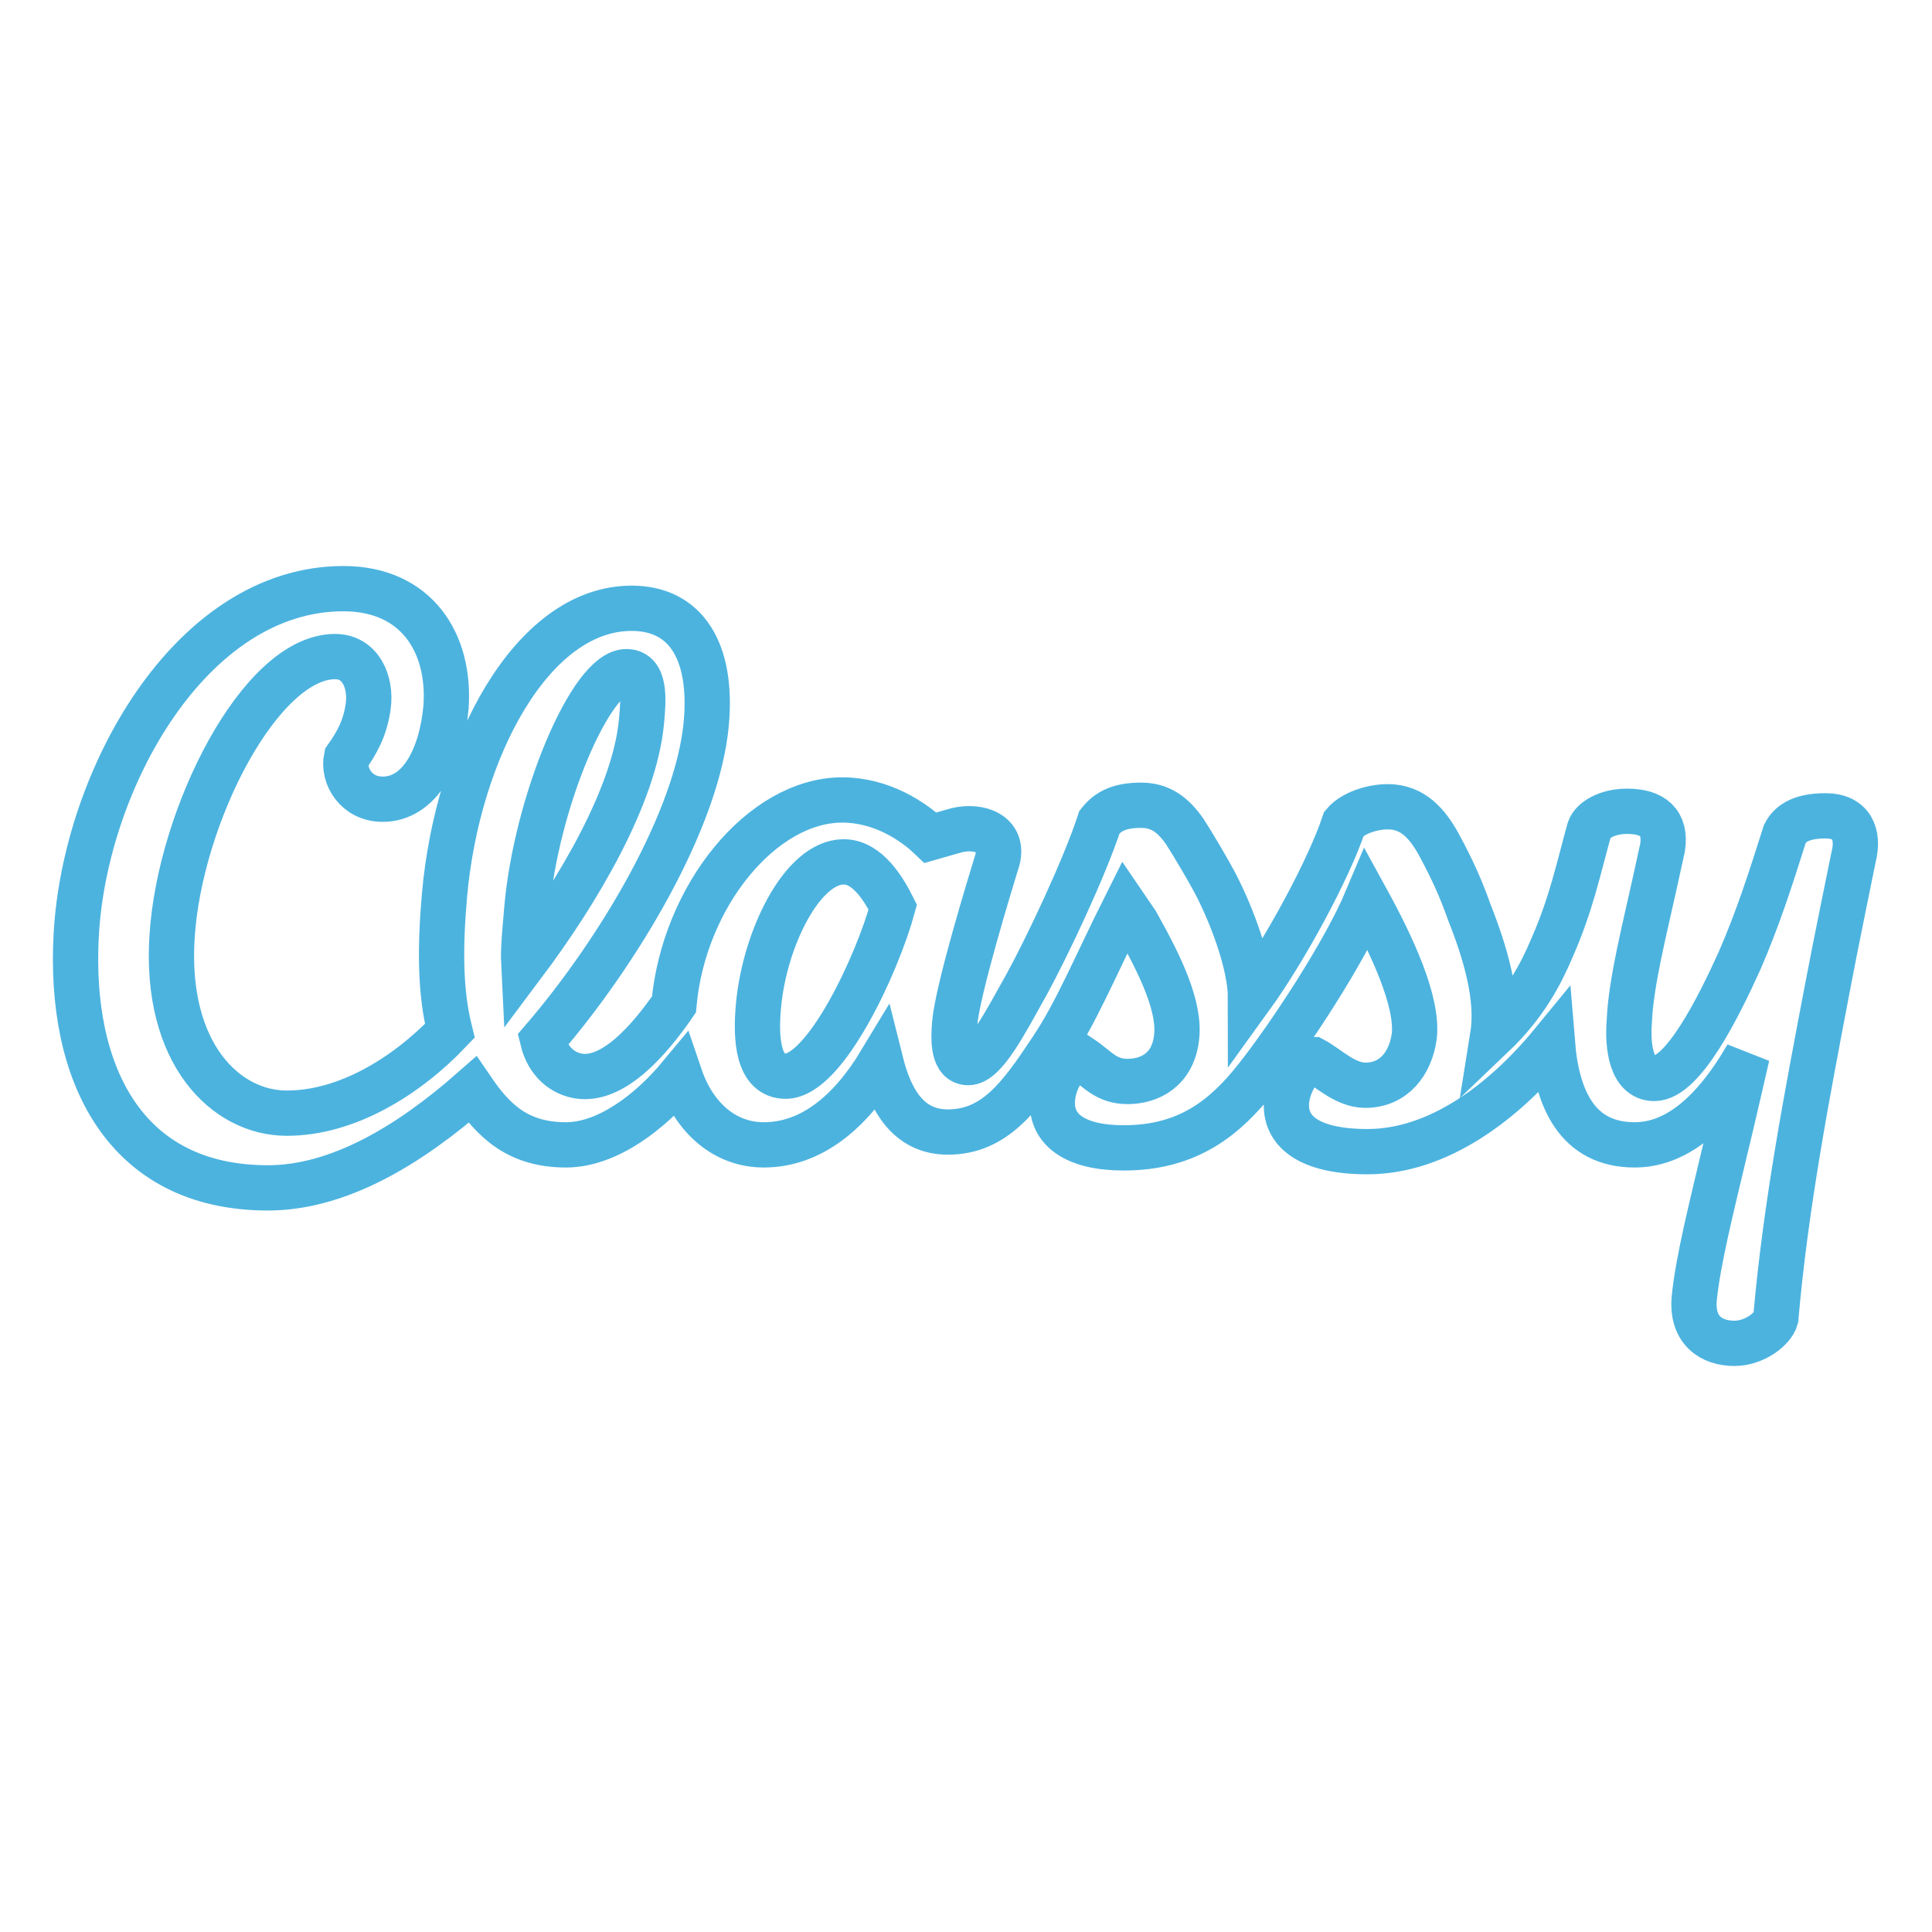 <?xml version="1.0" encoding="utf-8"?>
<!-- Svg Vector Icons : http://www.onlinewebfonts.com/icon -->
<!DOCTYPE svg PUBLIC "-//W3C//DTD SVG 1.1//EN" "http://www.w3.org/Graphics/SVG/1.1/DTD/svg11.dtd">
<svg version="1.1" xmlns="http://www.w3.org/2000/svg" xmlns:xlink="http://www.w3.org/1999/xlink" x="0px" y="0px" viewBox="0 0 256 256" enable-background="new 0 0 256 256" xml:space="preserve">
<g> <path stroke-width="6" fill-opacity="0" stroke="#4cb3df"  d="M241.9,108.1c-3.5,0-4.8,1.2-5.4,2.4c-1.9,6-3.6,11.3-6,16.8c-2.8,6.2-7.5,15.6-11.3,15.6 c-3,0-3.6-4.1-3.3-7.7c0.2-5,2.1-12.4,3.3-17.9l1.1-5c0.5-3.3-1.3-4.8-4.7-4.8c-2.7,0-4.6,1.2-5,2.4c-1.5,5.4-2.4,9.9-5,15.8 c-1.4,3.3-3.5,7.4-7.8,11.5c0.8-5-1-11-3.1-16.3c-1.1-3.1-2.2-5.6-4.1-9.1c-1.4-2.5-3.3-4.9-6.7-4.9c-2.2,0-4.7,0.9-5.8,2.2 c-2,6-7.7,16.6-12.4,23.1c0-4.3-2.4-10.8-4.7-15.2c-0.9-1.7-2.9-5.1-4-6.8c-1.6-2.3-3.3-3.5-5.8-3.5c-2.7,0-4.3,0.7-5.5,2.2 c-2,6.1-6.9,16.5-9.7,21.6c-2.8,5-5.5,10.3-7.7,10.3c-2,0-2-2.9-1.8-5.2c0.4-4.5,4.6-18.2,5.7-21.8c0.8-3.3-2.4-4.5-5.4-3.8l-3.5,1 c-2.3-2.2-6.5-5-11.7-5c-10.6,0-21,12.7-22.3,27.1c-3.3,4.8-8,10.1-12.5,9.5c-2.2-0.3-4.2-1.9-4.9-4.8 c9.9-11.5,20.6-29.2,21.7-42.1c0.8-9.4-2.7-15.1-9.9-15.1c-13.3,0-23.1,18.9-24.8,38c-0.6,6.9-0.6,12.8,0.7,18 c-5.8,6.1-13.7,10.9-21.6,10.9c-8.1,0-16.2-7.9-15.2-23.4c1-16,11.7-37.1,21.6-37.1c3.4,0,4.8,3.4,4.4,6.5c-0.4,3-1.5,4.9-2.9,6.9 c-0.5,2.4,1.3,5.5,4.8,5.5c4.9,0,7.8-5.5,8.4-12.2C59.7,85.2,55.2,78,45.5,78c-20.3,0-34.3,25.4-35.4,45.9 c-1,18.2,6.3,33.5,25.4,33.5c9.4,0,18.8-5.7,27.1-13c2.8,4.1,6,7.3,12.4,7.3c5.5,0,11.2-4.4,15.1-9.1c1.9,5.6,6,9.1,11.1,9.1 c6.2,0,11.4-4.2,15.5-11c1.2,4.8,3.5,9.3,8.9,9.3c6.2,0,9.6-4.7,13.7-10.9c3.3-4.9,5.7-10.8,9.8-19l1.5,2.2 c3.2,5.7,5.8,11.1,5.3,15.2c-0.5,4.3-3.6,5.8-6.5,5.8c-2.9,0-4-1.7-6.1-3.1c-2.2,0.3-3.5,2.9-3.8,5c-0.6,4.5,3,6.9,9.4,6.9 c8.6,0,13.5-4.1,17.6-9.3c4.5-5.7,11.7-16.7,14.6-23.6c3.4,6.2,6.8,13.5,6.3,18.1c-0.5,3.6-2.7,6.5-6.5,6.5c-2.7,0-5-2.4-6.9-3.4 c-1.2,0-3.2,2.7-3.5,5.3c-0.5,4.3,3.1,6.9,10.7,6.9c9.4,0,18.1-6.6,24.5-14.4c0.6,7.4,3.3,13.5,10.9,13.5c5.2,0,10.2-3.7,14.9-11.8 c0,0-2.2,9.6-2.9,12.4c-1.8,7.6-3.6,14.7-4.1,19.7c-0.4,4.3,2.3,6,5.3,6c2.7,0,5.1-1.9,5.5-3.3c1.3-14.9,4.1-29.4,6.9-44.1 c0.8-4.3,3.4-17,3.4-17C246.4,110.5,245.3,108.1,241.9,108.1L241.9,108.1z M69.8,120.5C71,106.4,78.3,89,83,89c2.5,0,2.3,3.5,2,6.6 c-0.9,9.8-8.4,22.5-15.6,32.1C69.3,125.7,69.6,122.9,69.8,120.5z M104.1,142.6c-3.7,0-4-5-3.6-9.3c0.8-8.9,5.8-19.1,11.3-19.1 c3.2,0,5.4,3.8,6.5,6C116.2,127.9,109.3,142.6,104.1,142.6L104.1,142.6z"/></g>
</svg>